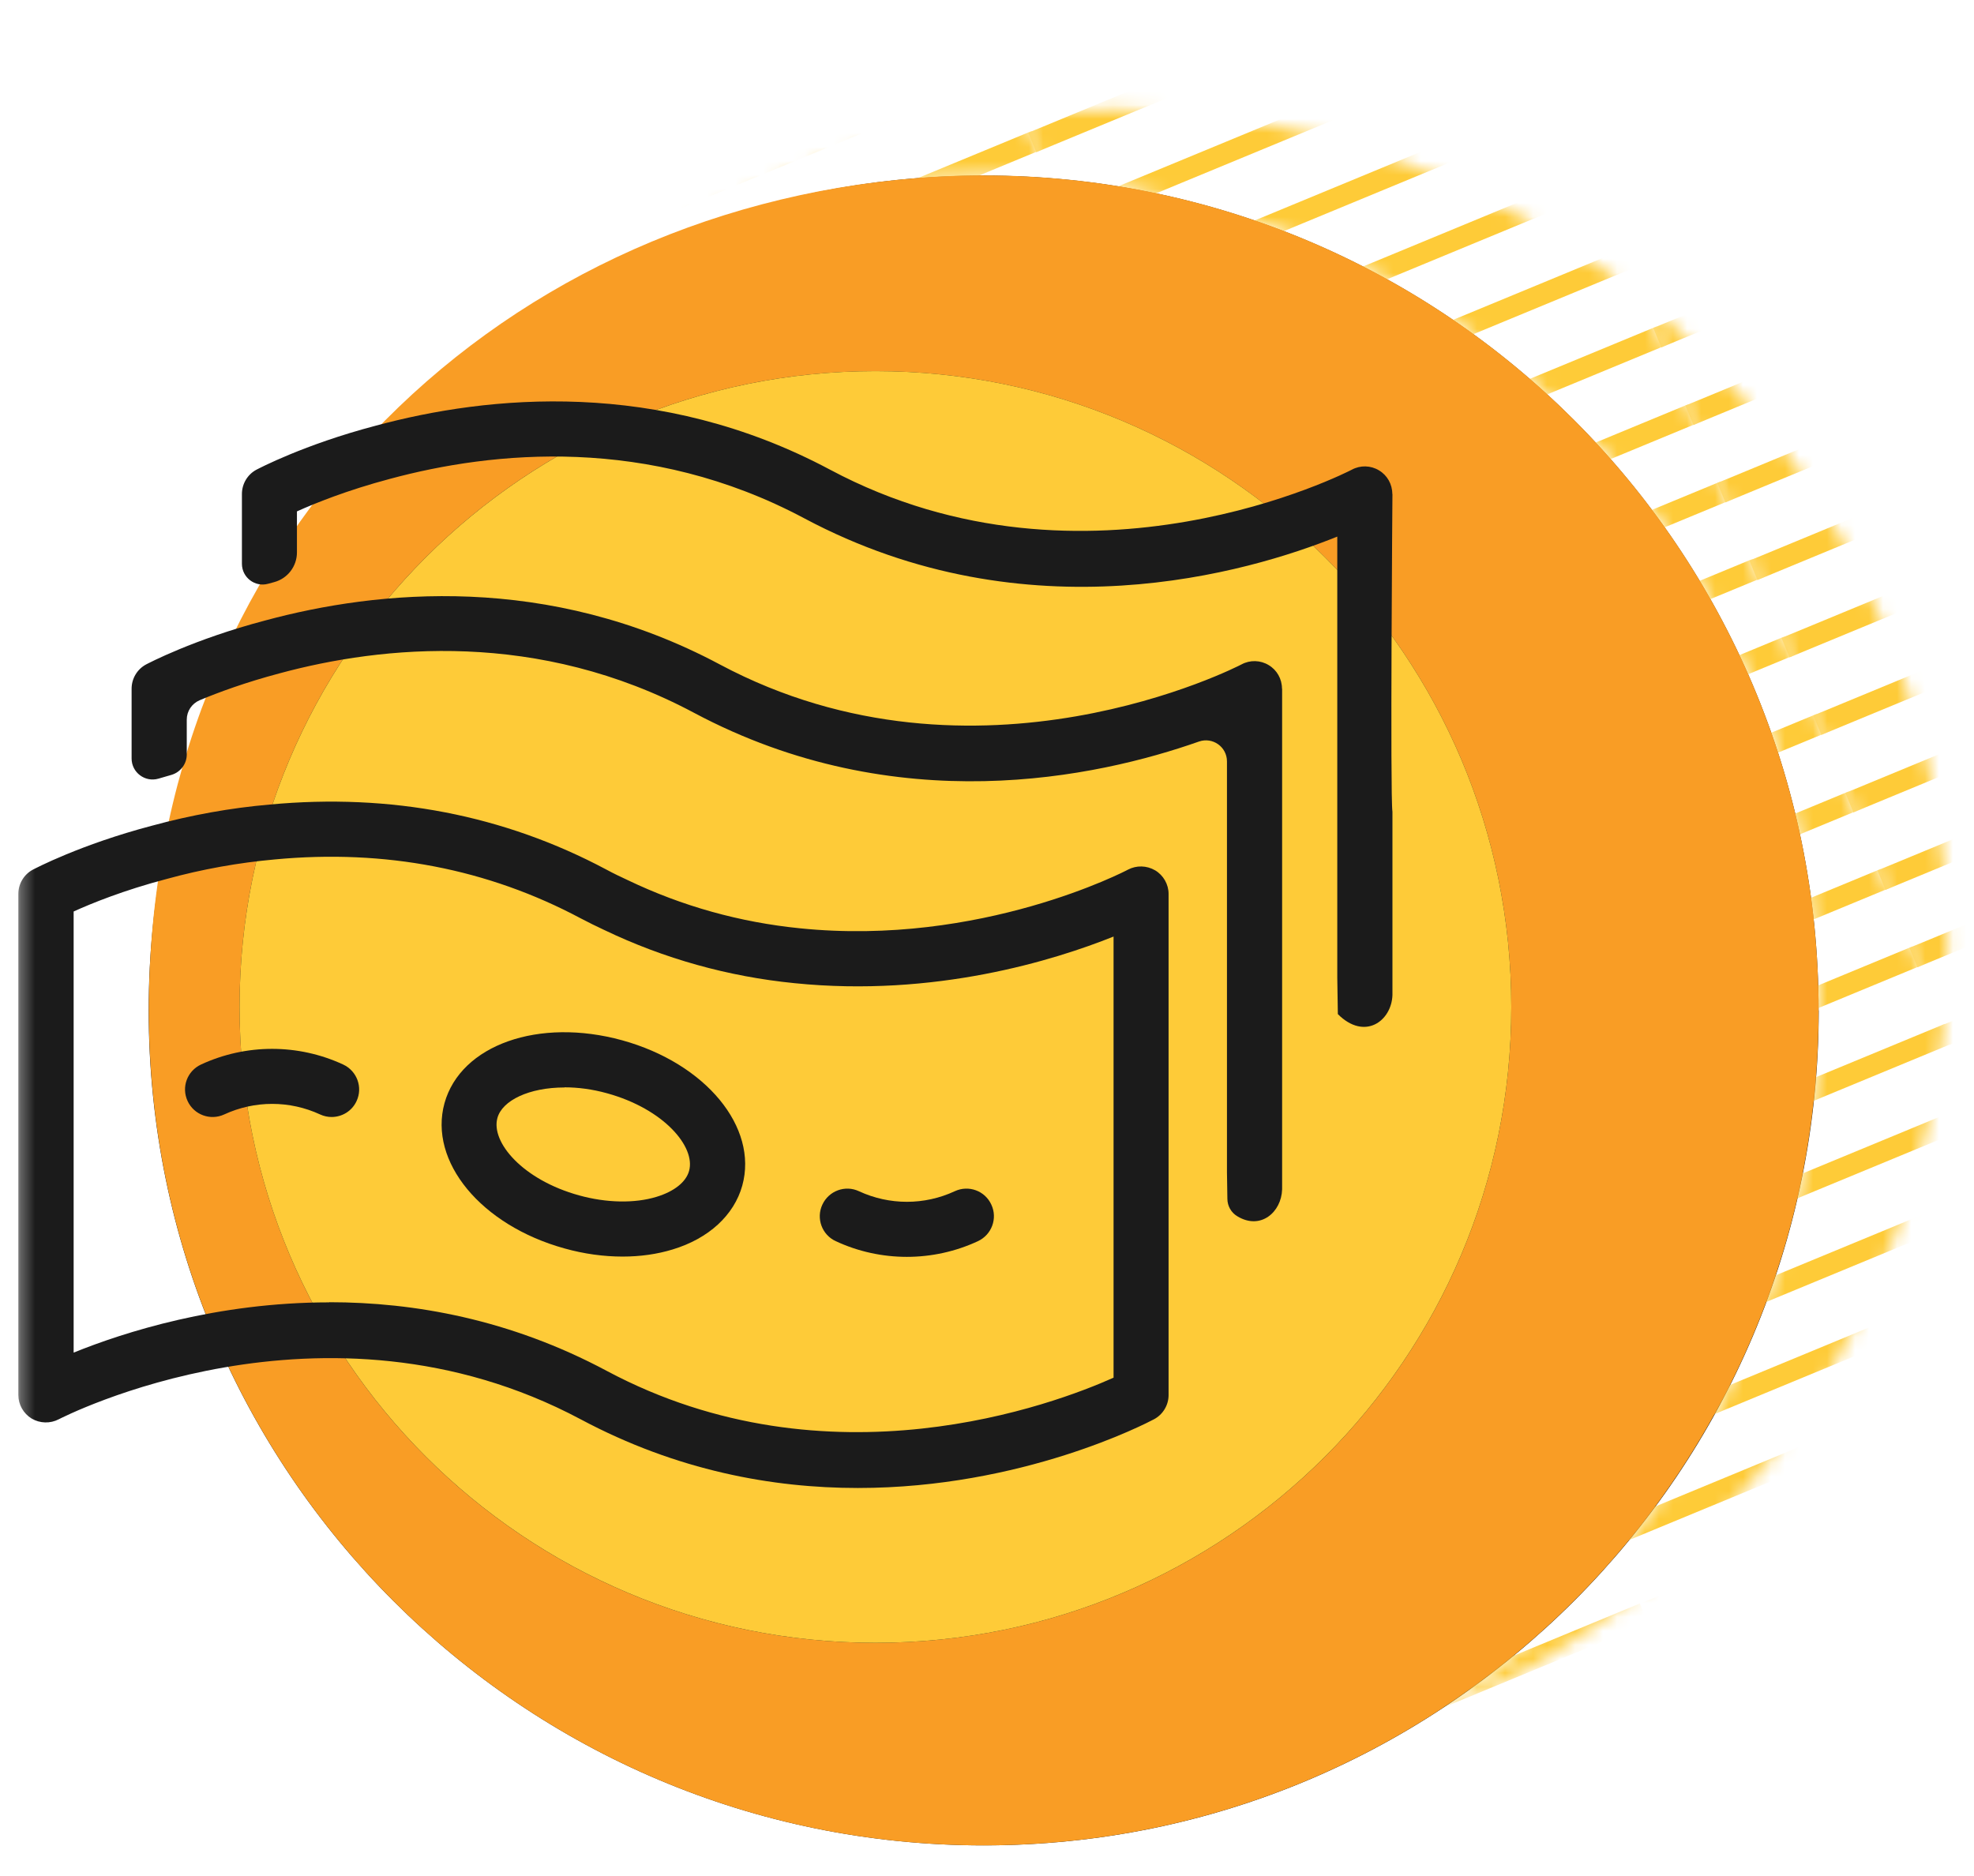 <?xml version="1.0" encoding="UTF-8"?>
<svg xmlns="http://www.w3.org/2000/svg" width="141" height="134" viewBox="0 0 141 134" fill="none">
  <g clip-path="url(#clip0_8_837)">
    <mask id="mask0_8_837" style="mask-type:luminance" maskUnits="userSpaceOnUse" x="1" y="-2" width="139" height="139">
      <path d="M139.11 -1.43H1.31V136.37H139.11V-1.43Z" fill="white"></path>
    </mask>
    <g mask="url(#mask0_8_837)">
      <path d="M129.91 72.18C129.91 105.12 103.21 131.82 70.27 131.82C37.33 131.82 10.62 105.12 10.62 72.18C10.62 39.24 37.33 12.54 70.26 12.54C103.19 12.54 129.9 39.24 129.9 72.18" fill="#1B1B1B"></path>
    </g>
    <mask id="mask1_8_837" style="mask-type:luminance" maskUnits="userSpaceOnUse" x="117" y="21" width="6" height="6">
      <path d="M119.64 26.85L122.15 25.81C120.64 24.27 119.06 22.82 117.42 21.46L119.65 26.85H119.64Z" fill="white"></path>
    </mask>
    <g mask="url(#mask1_8_837)">
      <path d="M151.534 9.597L118.091 23.428L118.665 24.814L152.107 10.983L151.534 9.597Z" fill="#FECB38"></path>
    </g>
    <mask id="mask2_8_837" style="mask-type:luminance" maskUnits="userSpaceOnUse" x="119" y="25" width="20" height="36">
      <path d="M119.64 26.85L133.36 60.06L138.35 58C137.63 53.53 136.38 49.08 134.58 44.71C131.58 37.46 127.32 31.11 122.15 25.82L119.64 26.86V26.85Z" fill="white"></path>
    </mask>
    <g mask="url(#mask2_8_837)">
      <path d="M165.255 42.812L131.813 56.643L132.386 58.029L165.828 44.198L165.255 42.812Z" fill="#FECB38"></path>
      <path d="M160.691 31.739L127.249 45.57L127.822 46.956L161.264 33.125L160.691 31.739Z" fill="#FECB38"></path>
      <path d="M156.108 20.669L122.665 34.501L123.239 35.887L156.681 22.056L156.108 20.669Z" fill="#FECB38"></path>
      <path d="M162.965 37.277L129.523 51.108L130.096 52.495L163.539 38.663L162.965 37.277Z" fill="#FECB38"></path>
      <path d="M158.401 26.214L124.959 40.045L125.532 41.432L158.975 27.6L158.401 26.214Z" fill="#FECB38"></path>
      <path d="M153.827 15.141L120.385 28.973L120.958 30.359L154.401 16.527L153.827 15.141Z" fill="#FECB38"></path>
    </g>
    <mask id="mask3_8_837" style="mask-type:luminance" maskUnits="userSpaceOnUse" x="133" y="58" width="7" height="16">
      <path d="M133.36 60.06L138.82 73.29C139 71.45 139.1 69.59 139.11 67.72V67.19C139.09 64.14 138.85 61.07 138.35 58L133.36 60.06Z" fill="white"></path>
    </mask>
    <g mask="url(#mask3_8_837)">
      <path d="M169.829 53.874L136.387 67.706L136.96 69.092L170.402 55.261L169.829 53.874Z" fill="#FECB38"></path>
      <path d="M172.123 59.419L138.68 73.25L139.253 74.636L172.696 60.805L172.123 59.419Z" fill="#FECB38"></path>
      <path d="M167.549 48.346L134.106 62.178L134.679 63.564L168.122 49.732L167.549 48.346Z" fill="#FECB38"></path>
    </g>
    <mask id="mask4_8_837" style="mask-type:luminance" maskUnits="userSpaceOnUse" x="73" y="7" width="47" height="23">
      <path d="M73.04 8.17L74.92 12.72C89.47 13.84 102.55 20.19 112.31 29.88L119.64 26.85L117.41 21.46C106.77 12.7 93.31 7.82 79.42 7.82C77.3 7.82 75.17 7.93 73.03 8.17" fill="white"></path>
    </mask>
    <g mask="url(#mask4_8_837)">
      <path d="M151.534 9.597L118.091 23.428L118.665 24.814L152.107 10.983L151.534 9.597Z" fill="#FECB38"></path>
      <path d="M146.97 -1.466L113.527 12.366L114.101 13.752L147.543 -0.08L146.97 -1.466Z" fill="#FECB38"></path>
      <path d="M149.25 4.062L115.808 17.894L116.381 19.28L149.824 5.449L149.25 4.062Z" fill="#FECB38"></path>
      <path d="M144.676 -7.01L111.234 6.821L111.807 8.207L145.25 -5.624L144.676 -7.01Z" fill="#FECB38"></path>
      <path d="M118.329 23.318L84.886 37.15L85.46 38.536L118.902 24.704L118.329 23.318Z" fill="#FECB38"></path>
      <path d="M113.755 12.255L80.312 26.087L80.886 27.473L114.328 13.641L113.755 12.255Z" fill="#FECB38"></path>
      <path d="M109.182 1.186L75.739 15.018L76.313 16.404L109.755 2.572L109.182 1.186Z" fill="#FECB38"></path>
      <path d="M116.035 17.784L82.593 31.616L83.166 33.002L116.609 19.17L116.035 17.784Z" fill="#FECB38"></path>
      <path d="M111.471 6.711L78.029 20.543L78.602 21.929L112.045 8.097L111.471 6.711Z" fill="#FECB38"></path>
      <path d="M106.888 -4.348L73.446 9.483L74.019 10.87L107.461 -2.962L106.888 -4.348Z" fill="#FECB38"></path>
    </g>
    <mask id="mask5_8_837" style="mask-type:luminance" maskUnits="userSpaceOnUse" x="112" y="26" width="22" height="36">
      <path d="M112.31 29.88C120.87 38.38 126.86 49.46 129.02 61.86L133.36 60.07L119.64 26.86L112.31 29.89V29.88Z" fill="white"></path>
    </mask>
    <g mask="url(#mask5_8_837)">
      <path d="M165.255 42.812L131.813 56.643L132.386 58.029L165.828 44.198L165.255 42.812Z" fill="#FECB38"></path>
      <path d="M160.691 31.739L127.249 45.57L127.822 46.956L161.264 33.125L160.691 31.739Z" fill="#FECB38"></path>
      <path d="M156.108 20.669L122.665 34.501L123.239 35.887L156.681 22.056L156.108 20.669Z" fill="#FECB38"></path>
      <path d="M162.965 37.277L129.523 51.108L130.096 52.495L163.539 38.663L162.965 37.277Z" fill="#FECB38"></path>
      <path d="M158.401 26.214L124.959 40.045L125.532 41.432L158.975 27.6L158.401 26.214Z" fill="#FECB38"></path>
      <path d="M153.827 15.141L120.385 28.973L120.958 30.359L154.401 16.527L153.827 15.141Z" fill="#FECB38"></path>
      <path d="M132.05 56.533L98.608 70.365L99.181 71.751L132.623 57.919L132.05 56.533Z" fill="#FECB38"></path>
      <path d="M127.476 45.46L94.034 59.292L94.607 60.678L128.049 46.846L127.476 45.46Z" fill="#FECB38"></path>
      <path d="M122.903 34.391L89.46 48.222L90.034 49.609L123.476 35.777L122.903 34.391Z" fill="#FECB38"></path>
      <path d="M129.76 50.998L96.318 64.83L96.891 66.216L130.334 52.384L129.76 50.998Z" fill="#FECB38"></path>
      <path d="M125.186 39.925L91.744 53.757L92.317 55.143L125.76 41.311L125.186 39.925Z" fill="#FECB38"></path>
      <path d="M120.613 28.866L87.171 42.698L87.744 44.084L121.187 30.252L120.613 28.866Z" fill="#FECB38"></path>
    </g>
    <mask id="mask6_8_837" style="mask-type:luminance" maskUnits="userSpaceOnUse" x="120" y="60" width="19" height="45">
      <path d="M129.02 61.85C129.6 65.2 129.91 68.66 129.91 72.18C129.91 83.97 126.49 94.97 120.58 104.22L128.96 100.76C134.44 92.59 137.86 83.13 138.83 73.29L133.37 60.06L129.03 61.85H129.02Z" fill="white"></path>
    </mask>
    <g mask="url(#mask6_8_837)">
      <path d="M169.829 53.874L136.387 67.706L136.96 69.092L170.402 55.261L169.829 53.874Z" fill="#FECB38"></path>
      <path d="M172.123 59.419L138.68 73.25L139.253 74.636L172.696 60.805L172.123 59.419Z" fill="#FECB38"></path>
      <path d="M167.549 48.346L134.106 62.178L134.679 63.564L168.122 49.732L167.549 48.346Z" fill="#FECB38"></path>
      <path d="M145.775 89.747L112.333 103.579L112.906 104.965L146.349 91.133L145.775 89.747Z" fill="#FECB38"></path>
      <path d="M141.201 78.674L107.759 92.506L108.332 93.892L141.775 80.06L141.201 78.674Z" fill="#FECB38"></path>
      <path d="M136.624 67.596L103.182 81.427L103.755 82.814L137.197 68.982L136.624 67.596Z" fill="#FECB38"></path>
      <path d="M143.482 84.213L110.039 98.044L110.613 99.431L144.055 85.599L143.482 84.213Z" fill="#FECB38"></path>
      <path d="M138.908 73.14L105.465 86.972L106.039 88.358L139.481 74.526L138.908 73.14Z" fill="#FECB38"></path>
      <path d="M134.344 62.067L100.901 75.899L101.475 77.285L134.917 63.453L134.344 62.067Z" fill="#FECB38"></path>
    </g>
    <mask id="mask7_8_837" style="mask-type:luminance" maskUnits="userSpaceOnUse" x="115" y="100" width="14" height="15">
      <path d="M120.58 104.22C119.06 106.6 117.37 108.87 115.53 111.01L116.77 114.02C121.54 110.2 125.63 105.72 128.95 100.76L120.57 104.22H120.58Z" fill="white"></path>
    </mask>
    <g mask="url(#mask7_8_837)">
      <path d="M154.922 111.889L121.48 125.721L122.053 127.107L155.496 113.275L154.922 111.889Z" fill="#FECB38"></path>
      <path d="M150.349 100.82L116.907 114.652L117.48 116.038L150.922 102.206L150.349 100.82Z" fill="#FECB38"></path>
      <path d="M152.629 106.345L119.186 120.177L119.76 121.563L153.202 107.731L152.629 106.345Z" fill="#FECB38"></path>
      <path d="M148.065 95.272L114.622 109.104L115.196 110.49L148.638 96.658L148.065 95.272Z" fill="#FECB38"></path>
    </g>
    <mask id="mask8_8_837" style="mask-type:luminance" maskUnits="userSpaceOnUse" x="47" y="8" width="23" height="9">
      <path d="M56.68 12.35C53.56 13.64 50.6 15.17 47.83 16.9C50.47 15.83 53.2 14.94 56 14.25L69.58 8.64C65.24 9.37 60.92 10.6 56.68 12.35Z" fill="white"></path>
    </mask>
    <g mask="url(#mask8_8_837)">
      <path d="M71.403 3.834L37.96 17.666L38.534 19.052L71.976 5.22L71.403 3.834Z" fill="#FECB38"></path>
      <path d="M69.109 -1.7L35.667 12.132L36.24 13.518L69.683 -0.314L69.109 -1.7Z" fill="#FECB38"></path>
    </g>
    <mask id="mask9_8_837" style="mask-type:luminance" maskUnits="userSpaceOnUse" x="56" y="8" width="19" height="7">
      <path d="M69.58 8.65L56 14.26C60.57 13.14 65.35 12.54 70.26 12.54C71.83 12.54 73.38 12.6 74.92 12.72L73.04 8.17C71.88 8.3 70.73 8.45 69.58 8.65Z" fill="white"></path>
    </mask>
    <g mask="url(#mask9_8_837)">
      <path d="M106.888 -4.348L73.446 9.483L74.019 10.87L107.461 -2.962L106.888 -4.348Z" fill="#FECB38"></path>
      <path d="M73.683 9.363L40.241 23.195L40.814 24.581L74.257 10.749L73.683 9.363Z" fill="#FECB38"></path>
    </g>
    <mask id="mask10_8_837" style="mask-type:luminance" maskUnits="userSpaceOnUse" x="101" y="111" width="16" height="12">
      <path d="M101.96 122.71C102.05 122.67 102.14 122.64 102.23 122.6C107.6 120.38 112.46 117.47 116.78 114.02L115.54 111.01C111.63 115.56 107.06 119.51 101.97 122.71" fill="white"></path>
    </mask>
    <g mask="url(#mask10_8_837)">
      <path d="M117.134 114.541L83.692 128.373L84.265 129.759L117.708 115.927L117.134 114.541Z" fill="#FECB38"></path>
      <path d="M119.424 120.066L85.982 133.898L86.555 135.284L119.997 121.452L119.424 120.066Z" fill="#FECB38"></path>
      <path d="M114.841 108.997L81.398 122.829L81.972 124.215L115.414 110.383L114.841 108.997Z" fill="#FECB38"></path>
    </g>
    <mask id="mask11_8_837" style="mask-type:luminance" maskUnits="userSpaceOnUse" x="1" y="-2" width="139" height="139">
      <path d="M139.11 -1.43H1.31V136.37H139.11V-1.43Z" fill="white"></path>
    </mask>
    <g mask="url(#mask11_8_837)">
      <path d="M62.53 26.51C37.44 26.51 17.11 46.84 17.11 71.93C17.11 97.02 37.44 117.35 62.53 117.35C87.62 117.35 107.95 97.02 107.95 71.93C107.95 46.84 87.61 26.51 62.53 26.51ZM70.27 131.82C37.33 131.82 10.63 105.12 10.63 72.18C10.63 39.24 34.85 15.09 65.61 12.71C67.01 12.6 68.42 12.54 69.84 12.53H69.96C70.06 12.53 70.16 12.53 70.26 12.53C103.2 12.53 129.9 39.23 129.9 72.17C129.9 73.78 129.84 75.37 129.71 76.95C129.67 77.51 129.61 78.07 129.55 78.63C129.36 80.38 129.1 82.11 128.76 83.82C128.64 84.42 128.52 85.01 128.38 85.6C127.95 87.47 127.43 89.3 126.83 91.1C126.62 91.74 126.39 92.37 126.16 93C125.4 95.03 124.54 97.01 123.57 98.93C123.22 99.63 122.85 100.32 122.47 101C121.2 103.3 119.78 105.51 118.22 107.62C117.62 108.43 117 109.23 116.36 110.01C113.88 113.03 111.1 115.81 108.08 118.29H108.07C106.47 119.6 104.81 120.83 103.08 121.97H103.1C93.68 128.2 82.38 131.82 70.24 131.82" fill="#F99D25"></path>
      <path d="M122.49 101C122.87 100.32 123.23 99.63 123.58 98.93C123.23 99.63 122.86 100.32 122.49 101Z" fill="#FECB38"></path>
      <path d="M128.39 85.6C128.53 85.01 128.65 84.42 128.77 83.82C128.65 84.41 128.52 85.01 128.39 85.6Z" fill="#FECB38"></path>
      <path d="M129.56 78.64C129.62 78.08 129.67 77.52 129.72 76.96C129.68 77.52 129.62 78.09 129.56 78.64Z" fill="#FECB38"></path>
      <path d="M69.9 12.54C69.9 12.54 69.92 12.54 69.94 12.54C69.93 12.54 69.92 12.54 69.9 12.54ZM65.61 12.72C67.01 12.61 68.42 12.55 69.84 12.54C68.42 12.54 67 12.61 65.61 12.72Z" fill="#FECB38"></path>
      <path d="M103.11 121.97C104.84 120.83 106.5 119.6 108.1 118.29H108.11C106.52 119.59 104.86 120.82 103.13 121.96H103.11V121.97Z" fill="#FECB38"></path>
      <path d="M62.53 117.35C37.45 117.35 17.11 97.02 17.11 71.93C17.11 46.84 37.45 26.51 62.53 26.51C87.61 26.51 107.95 46.84 107.95 71.93C107.95 97.02 87.61 117.35 62.53 117.35Z" fill="#FECB38"></path>
      <path d="M61.27 106.29C55.2 106.29 48.36 105.06 41.47 101.38C23.1 91.6 4.39 101.29 4.2 101.38C3.59 101.7 2.85 101.68 2.26 101.33C1.67 100.97 1.31 100.33 1.31 99.65V63.85C1.31 63.13 1.71 62.46 2.35 62.12C2.49 62.05 5.73 60.33 10.86 58.98C13.65 58.22 16.48 57.71 19.27 57.47C27.89 56.66 35.99 58.21 43.32 62.12C43.82 62.39 44.34 62.64 44.84 62.87C48.72 64.73 52.85 65.88 57.14 66.31C70.06 67.63 80.47 62.18 80.57 62.12C81.18 61.8 81.91 61.82 82.51 62.17C83.1 62.52 83.47 63.17 83.47 63.85V99.65C83.47 100.37 83.07 101.04 82.43 101.38C81.88 101.67 73.04 106.29 61.28 106.29M23.52 93.02C29.59 93.02 36.44 94.24 43.33 97.92C59.21 106.4 75.35 100.29 79.54 98.41V66.9C75.29 68.6 66.78 71.25 56.75 70.23C52.01 69.76 47.44 68.48 43.18 66.44C42.64 66.19 42.05 65.9 41.48 65.6C34.84 62.06 27.5 60.65 19.64 61.39C17.07 61.62 14.46 62.08 11.89 62.79C8.84 63.59 6.51 64.54 5.26 65.11V96.62C8.86 95.16 15.52 93.03 23.52 93.03" fill="#1B1B1B"></path>
      <path d="M99.45 35.28C99.45 34.59 99.09 33.95 98.5 33.6C97.91 33.24 97.17 33.22 96.56 33.55C96.37 33.65 77.64 43.34 59.29 33.55C47.03 27.01 34.86 28.24 26.83 30.41C21.7 31.76 18.46 33.48 18.32 33.55C17.68 33.89 17.28 34.56 17.28 35.29V40.27C17.28 41.25 18.21 41.96 19.15 41.7L19.59 41.58C20.55 41.32 21.21 40.45 21.21 39.46V36.53C22.47 35.96 24.79 35.02 27.84 34.21C35.2 32.22 46.31 31.09 57.44 37.02C73.42 45.54 89.18 40.89 95.52 38.33V69.84L95.56 72.44C97.48 74.36 99.4 72.93 99.46 71.08V57.99C99.29 56.78 99.46 35.28 99.46 35.28" fill="#1B1B1B"></path>
      <path d="M91.57 49.19C91.57 48.5 91.21 47.86 90.62 47.51C90.03 47.15 89.29 47.13 88.68 47.46C88.49 47.56 69.76 57.25 51.41 47.46C39.15 40.92 26.98 42.15 18.95 44.32C13.82 45.67 10.58 47.39 10.44 47.46C9.8 47.8 9.4 48.47 9.4 49.2V54.18C9.4 55.18 10.36 55.9 11.32 55.62L12.25 55.35C12.89 55.16 13.34 54.57 13.34 53.9V51.41C13.34 50.8 13.7 50.26 14.26 50.02C15.59 49.46 17.55 48.74 19.96 48.1C27.32 46.11 38.43 44.98 49.56 50.91C64.05 58.64 78.37 55.53 85.64 52.97C86.62 52.63 87.64 53.35 87.64 54.39V83.73L87.67 85.63C87.67 86.14 87.94 86.62 88.38 86.88C90.04 87.89 91.53 86.59 91.58 84.96V49.19H91.57Z" fill="#1B1B1B"></path>
      <path d="M44.48 89.76C43.13 89.76 41.72 89.57 40.33 89.18C34.36 87.53 30.6 82.97 31.75 78.8C32.91 74.64 38.48 72.67 44.44 74.31C50.41 75.96 54.17 80.52 53.02 84.69C52.43 86.81 50.62 88.47 48.05 89.25C46.94 89.59 45.73 89.76 44.47 89.76M40.32 77.68C37.79 77.68 35.87 78.61 35.53 79.86C35.05 81.58 37.33 84.28 41.37 85.39C43.32 85.93 45.34 85.97 46.9 85.49C48.15 85.11 49 84.44 49.22 83.64C49.7 81.92 47.42 79.22 43.38 78.1C42.31 77.8 41.27 77.67 40.32 77.67" fill="#1B1B1B"></path>
      <path d="M64.78 89.78C63.05 89.78 61.31 89.41 59.7 88.66C58.71 88.21 58.28 87.03 58.74 86.05C59.2 85.06 60.37 84.63 61.35 85.09C63.53 86.1 66.03 86.1 68.2 85.09C69.19 84.63 70.36 85.06 70.81 86.05C71.27 87.03 70.84 88.2 69.85 88.66C68.24 89.41 66.5 89.78 64.77 89.78" fill="#1B1B1B"></path>
      <path d="M23.69 79.79C23.41 79.79 23.13 79.73 22.87 79.61C20.69 78.6 18.19 78.6 16.01 79.61C15.03 80.06 13.86 79.64 13.4 78.65C12.94 77.66 13.37 76.5 14.36 76.04C17.58 74.55 21.29 74.55 24.51 76.04C25.5 76.5 25.93 77.67 25.47 78.65C25.14 79.37 24.43 79.79 23.68 79.79" fill="#1B1B1B"></path>
    </g>
  </g>
  <defs>
    <clipPath id="clip0_8_837">
      <rect width="140.42" height="133.71" fill="white"></rect>
    </clipPath>
  </defs>
</svg>
